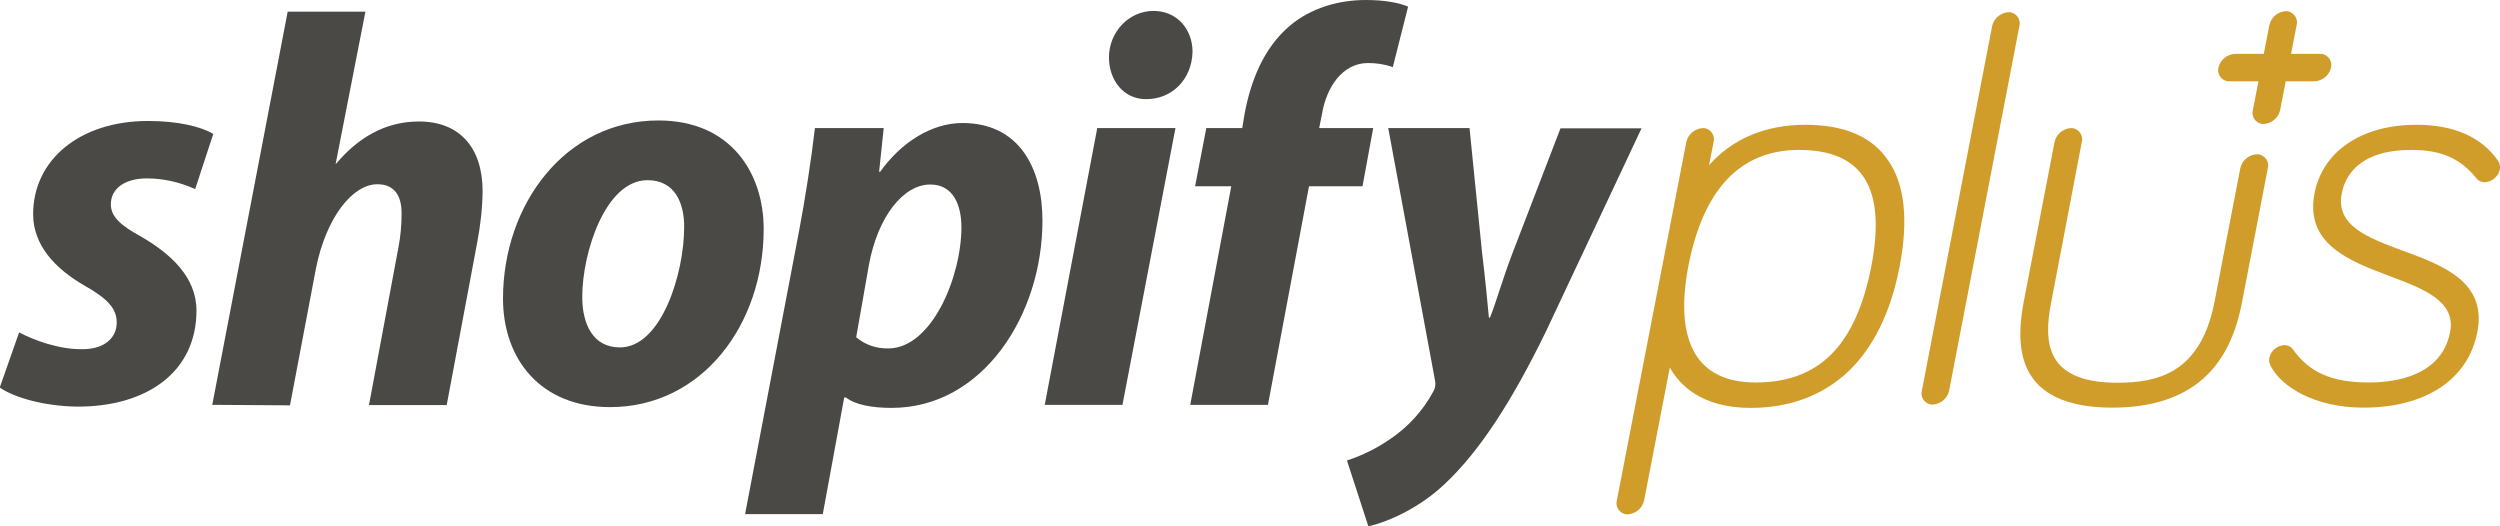 <svg width="152" height="32" viewBox="0 0 152 32" fill="none" xmlns="http://www.w3.org/2000/svg">
<g clip-path="url(#clip0_404_1302)">
<path d="M109.767 7.587C107.334 7.587 105.336 8.437 103.91 10.043L104.189 8.622C104.282 8.267 104.05 7.896 103.693 7.803C103.631 7.788 103.585 7.788 103.523 7.788C103.043 7.818 102.64 8.158 102.531 8.622L98.302 30.439C98.209 30.795 98.441 31.166 98.798 31.258C98.86 31.274 98.906 31.274 98.968 31.274C99.448 31.243 99.851 30.903 99.96 30.439L101.524 22.343C102.098 23.378 103.43 24.8 106.436 24.8C108.775 24.8 110.743 24.073 112.292 22.667C113.872 21.199 114.957 19.021 115.499 16.193C116.041 13.366 115.809 11.187 114.786 9.734C113.81 8.297 112.121 7.587 109.767 7.587ZM106.745 23.255C103.182 23.255 101.772 20.798 102.655 16.162C103.569 11.48 105.831 9.116 109.379 9.116C113.252 9.116 114.693 11.419 113.779 16.178C112.834 21.014 110.603 23.255 106.745 23.255Z" fill="#D09D2A"/>
<path d="M146.113 15.251C143.99 14.463 141.992 13.736 142.379 11.759C142.565 10.77 143.37 9.116 146.608 9.116C148.437 9.116 149.583 9.626 150.575 10.847C150.683 11.001 150.869 11.079 151.07 11.079C151.504 11.063 151.892 10.739 151.984 10.322C152.031 10.136 151.984 9.951 151.892 9.781L151.876 9.765C150.869 8.328 149.196 7.587 146.918 7.587C143.587 7.587 141.217 9.194 140.721 11.759C140.132 14.849 142.859 15.869 145.276 16.78C147.368 17.568 149.335 18.31 148.963 20.195C148.452 22.853 145.648 23.255 144.021 23.255C141.79 23.255 140.396 22.652 139.404 21.23L139.389 21.215C139.265 21.06 139.094 20.983 138.893 20.983C138.459 20.998 138.072 21.323 137.979 21.74C137.933 21.926 137.979 22.111 138.072 22.281C138.738 23.533 140.737 24.784 143.711 24.784C147.476 24.784 150.063 23.069 150.621 20.195C151.225 17.136 148.514 16.131 146.113 15.251Z" fill="#D09D2A"/>
<path d="M141.062 3.276H139.296L139.637 1.514C139.73 1.159 139.497 0.788 139.141 0.695C139.079 0.68 139.033 0.68 138.971 0.68C138.49 0.711 138.087 1.051 137.979 1.514L137.638 3.276H135.872C135.392 3.307 134.989 3.647 134.88 4.11C134.787 4.465 135.02 4.836 135.376 4.929C135.438 4.944 135.485 4.944 135.547 4.944H137.313L136.972 6.706C136.879 7.061 137.111 7.432 137.468 7.525C137.53 7.54 137.576 7.54 137.638 7.54C138.118 7.509 138.521 7.169 138.63 6.706L138.971 4.944H140.737C141.217 4.914 141.62 4.574 141.728 4.11C141.821 3.755 141.589 3.384 141.233 3.291C141.186 3.276 141.124 3.276 141.062 3.276Z" fill="#D09D2A"/>
<path d="M1.162 20.21C2.014 20.659 3.563 21.261 5.035 21.23C6.368 21.23 7.096 20.52 7.096 19.623C7.096 18.773 6.584 18.186 5.144 17.367C3.362 16.348 2.014 14.911 2.014 13.026C2.014 9.719 4.849 7.355 9.001 7.355C10.814 7.355 12.224 7.695 12.967 8.143L11.867 11.496C10.938 11.079 9.946 10.847 8.924 10.847C7.591 10.847 6.739 11.465 6.739 12.423C6.739 13.18 7.359 13.721 8.552 14.37C10.396 15.436 11.945 16.858 11.945 18.882C11.945 22.636 8.893 24.753 4.648 24.722C2.696 24.691 0.883 24.181 -0.016 23.564L1.162 20.21Z" fill="#4A4946"/>
<path d="M12.905 24.614L17.491 0.711H22.217L20.404 9.982L20.466 9.92C21.736 8.421 23.379 7.386 25.47 7.386C27.933 7.386 29.343 8.962 29.343 11.635C29.328 12.701 29.204 13.767 29.003 14.803L27.159 24.63H22.434L24.215 15.096C24.355 14.385 24.417 13.675 24.417 12.964C24.417 11.944 24.014 11.202 22.945 11.202C21.442 11.202 19.831 13.211 19.211 16.317L17.631 24.645L12.905 24.614Z" fill="#4A4946"/>
<path d="M46.432 13.922C46.432 19.762 42.667 24.753 37.09 24.753C32.845 24.753 30.583 21.817 30.583 18.155C30.583 12.454 34.348 7.324 40.033 7.324C44.449 7.324 46.432 10.538 46.432 13.922ZM35.401 18.047C35.401 19.762 36.083 21.122 37.694 21.122C40.188 21.122 41.598 16.688 41.598 13.783C41.598 12.377 41.056 10.955 39.367 10.955C36.811 10.955 35.401 15.359 35.401 18.047Z" fill="#4A4946"/>
<path d="M45.301 31.258L48.586 14.03C48.957 12.083 49.345 9.564 49.546 7.788H53.729L53.45 10.445H53.512C54.783 8.668 56.626 7.479 58.516 7.479C61.971 7.479 63.381 10.229 63.381 13.412C63.381 19.144 59.756 24.8 54.209 24.8C53.047 24.8 51.978 24.614 51.436 24.166H51.328L50.026 31.258H45.301ZM52.056 20.504C52.598 20.968 53.295 21.199 54.008 21.184C56.642 21.184 58.454 16.842 58.454 13.814C58.454 12.547 58.005 11.218 56.564 11.218C54.922 11.218 53.373 13.165 52.831 16.1L52.056 20.504Z" fill="#4A4946"/>
<path d="M63.52 24.614L66.712 7.788H71.468L68.246 24.614H63.52ZM69.656 6.026C68.323 6.026 67.425 4.883 67.425 3.492C67.425 1.962 68.618 0.664 70.136 0.664C71.577 0.664 72.506 1.792 72.506 3.152C72.46 4.898 71.189 6.026 69.718 6.026H69.656Z" fill="#4A4946"/>
<path d="M72.367 24.614L74.861 11.326H72.661L73.343 7.788H75.528L75.667 6.938C76.039 4.96 76.798 2.951 78.409 1.576C79.68 0.494 81.368 0 83.041 0C84.203 0 85.055 0.17 85.613 0.402L84.684 4.079C84.203 3.909 83.692 3.832 83.181 3.832C81.601 3.832 80.64 5.331 80.377 6.938L80.206 7.788H83.491L82.84 11.326H79.587L77.092 24.614H72.367Z" fill="#4A4946"/>
<path d="M89.347 7.788L90.106 15.328C90.308 16.997 90.447 18.418 90.525 19.314H90.587C90.958 18.434 91.299 17.105 91.996 15.297L94.878 7.803H99.805L94.01 20.118C91.95 24.352 89.967 27.442 87.813 29.451C86.14 31.027 84.141 31.799 83.196 32L81.895 27.998C82.84 27.689 83.739 27.241 84.56 26.669C85.629 25.943 86.512 24.97 87.132 23.826C87.271 23.61 87.302 23.332 87.24 23.084L84.405 7.788H89.347Z" fill="#4A4946"/>
<path d="M137.204 9.379C136.724 9.41 136.321 9.75 136.213 10.213L134.617 18.48C133.749 22.698 131.162 23.27 128.73 23.27C124.345 23.27 124.237 20.782 124.717 18.356L126.576 8.622C126.669 8.267 126.437 7.896 126.08 7.803C126.019 7.788 125.972 7.788 125.91 7.788C125.43 7.818 125.027 8.158 124.919 8.622L123.044 18.341C122.672 20.303 122.796 21.756 123.462 22.806C124.283 24.12 125.957 24.784 128.435 24.784C130.914 24.784 132.851 24.12 134.183 22.806C135.252 21.756 135.949 20.303 136.321 18.341L137.886 10.213C137.979 9.843 137.747 9.487 137.375 9.395C137.313 9.379 137.266 9.379 137.204 9.379Z" fill="#D09D2A"/>
<path d="M122.114 0.742C121.634 0.773 121.231 1.113 121.123 1.576L116.847 23.764C116.754 24.12 116.986 24.491 117.343 24.583C117.405 24.599 117.451 24.599 117.513 24.599C117.993 24.568 118.396 24.228 118.505 23.764L122.781 1.576C122.873 1.221 122.641 0.85 122.285 0.757C122.238 0.742 122.176 0.726 122.114 0.742Z" fill="#D09D2A"/>
</g>
<defs>
<clipPath id="clip0_404_1302">
<rect width="152" height="32" fill="white"/>
</clipPath>
</defs>
</svg>
